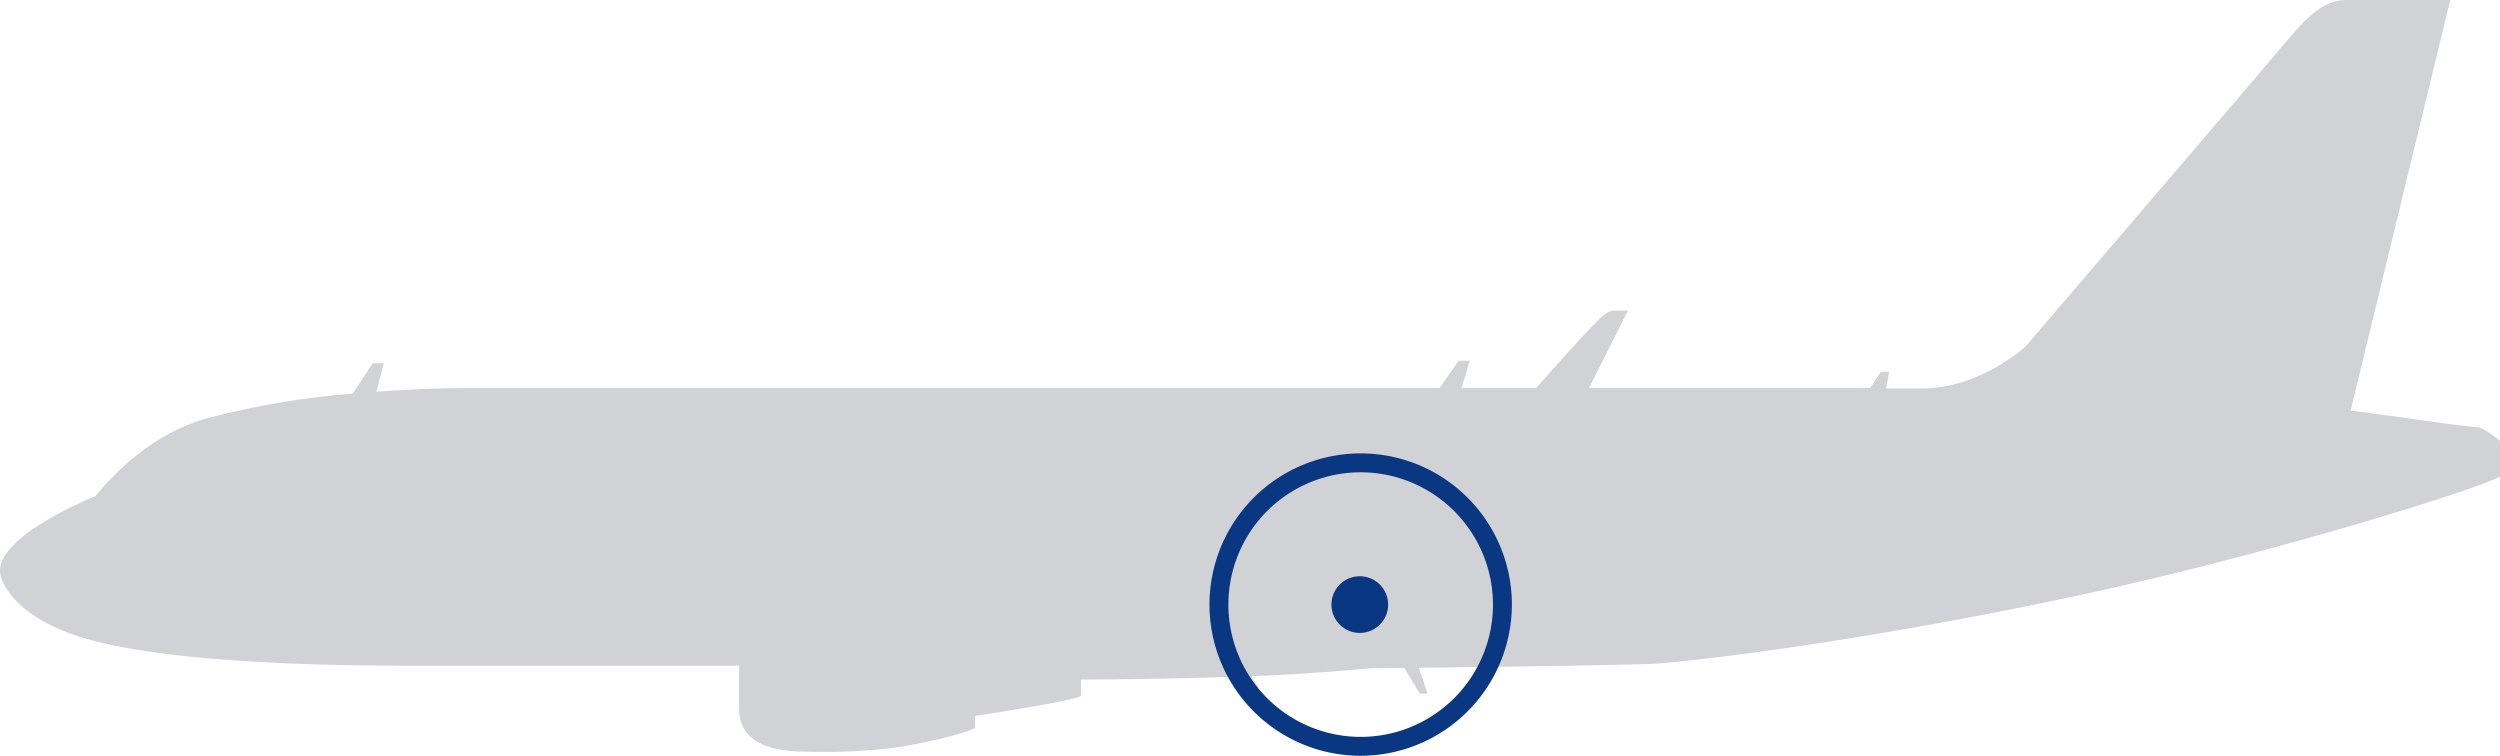 <svg xmlns="http://www.w3.org/2000/svg" width="396.847" height="119.971" viewBox="0 0 396.847 119.971"><g transform="translate(-7.094 -39.955)"><path d="M399.927,107.709c-1.414.043-15.459-2.121-19.7-2.562L396.04,39.955H379.653c-3.312,0-5.742,1.943-9.629,6.581s-41.385,48.408-41.385,48.408-7.2,6.67-16.387,6.67h-5.767l.5-2.639h-1.324l-1.688,2.551H259.347l6.161-12.257h-2.285c-.994,0-2.021,1.093-3.812,2.916s-8.447,9.342-8.447,9.342H239.108L240.4,97.22h-1.756l-3.047,4.34H80.568s-5.8-.008-13.736.574l1.184-4.518H66.257l-3.178,4.826a131.825,131.825,0,0,0-23.389,3.986c-9.479,2.719-15.815,10.305-17.457,12.289,0,0-15.139,6.029-15.139,11.793,0,2.582,3.738,8.439,15.368,11.3,14.339,3.521,37.994,3.809,49.228,3.809h52.736v6.891c0,3.609,2.386,6.759,10.6,6.759a91.556,91.556,0,0,0,13.582-.562c6.514-.914,13.283-2.812,13.283-3.312V153.6s16.795-2.551,16.795-3.215v-2.549s12.333-.047,24.6-.455l1.863,1.812h1.756l-1.18-1.9c7.969-.3,16.132-.973,18.67-1.248,0,0,2.187-.023,5.61-.062l2.473,4.082h1.237l-1.385-4.106c11.98-.143,33.726-.428,37.776-.674,5.654-.342,32.392-3.451,66.076-10.633,31.541-6.723,64.4-17.135,67.754-19.037v-5.652s-2.6-2.3-4.014-2.256" fill="#d0d2d5"/><circle cx="4.5" cy="4.5" r="4.5" transform="translate(218.445 131.426)" fill="#0a3782"/><path d="M223.087,159.926a24,24,0,1,1,24-24A24.029,24.029,0,0,1,223.087,159.926Zm0-45a21,21,0,1,0,21,21A21.024,21.024,0,0,0,223.087,114.926Z" fill="#0a3782"/></g></svg>